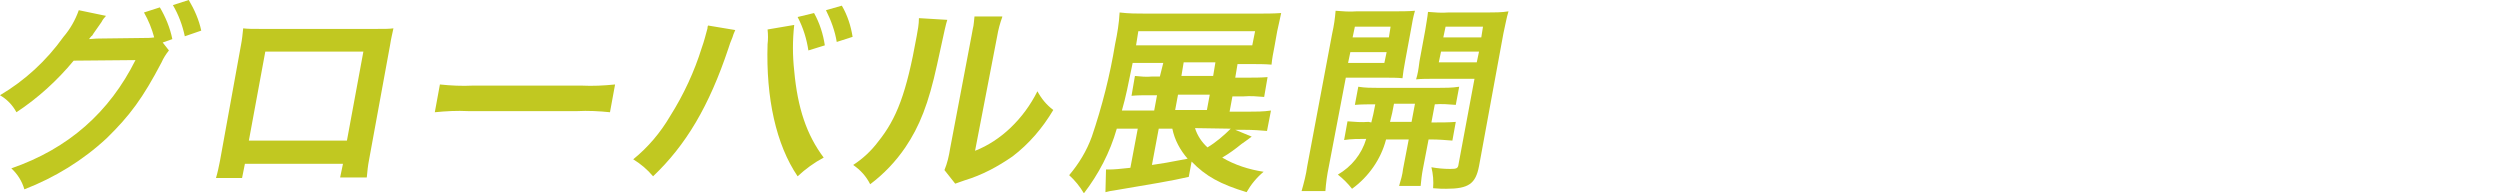 <?xml version="1.0" encoding="utf-8"?>
<!-- Generator: Adobe Illustrator 25.4.1, SVG Export Plug-In . SVG Version: 6.00 Build 0)  -->
<svg version="1.1" id="レイヤー_1" xmlns="http://www.w3.org/2000/svg" xmlns:xlink="http://www.w3.org/1999/xlink" x="0px"
	 y="0px" viewBox="0 0 441 34.1" style="enable-background:new 0 0 441 34.1;" xml:space="preserve">
<style type="text/css">
	.st0{fill:#C1C821;}
</style>
<g id="レイヤー_2_00000031205953117930624270000004447812653964299685_">
	<g id="txt">
		<path class="st0" d="M29.8,8.9c-0.5,0.6-1,1.4-1.3,2.1c-3.3,6.3-5.6,9.4-9.7,13.4c-4.2,3.9-9.1,6.9-14.5,9C3.9,32,3.1,30.7,2,29.7
			c10.1-3.5,17.3-9.9,21.9-19.1L13,10.7c-2.9,3.5-6.3,6.6-10.1,9.1c-0.7-1.3-1.7-2.3-2.9-3c4.4-2.6,8.2-6.1,11.2-10.3
			c1.2-1.4,2.1-3,2.7-4.7l4.8,1c-0.3,0.3-0.6,0.7-0.8,1.1c-0.4,0.6-0.9,1.3-1.4,2c-0.2,0.3-0.2,0.4-0.4,0.5l-0.4,0.5
			c0.4,0,1-0.1,1.7-0.1l7.9-0.1c0.6,0,1.3,0,1.9-0.1c-0.4-1.5-1-3-1.8-4.4l2.8-0.9c1,1.7,1.8,3.6,2.2,5.6l-1.7,0.6L29.8,8.9z
			 M32.6,6.4c-0.4-1.9-1.1-3.8-2.1-5.5L33.3,0c1,1.7,1.8,3.5,2.2,5.4L32.6,6.4z"/>
		<path class="st0" d="M43.2,28.9l-0.5,2.5h-4.6c0.3-1,0.5-2,0.7-3L42.5,8c0.2-1,0.3-2,0.4-3c0.8,0.1,1.6,0.1,3,0.1h20.5
			c1.6,0,2.2,0,3-0.1c-0.2,1-0.4,1.7-0.6,3l-3.7,20.2c-0.2,1-0.3,2-0.4,3.1H60l0.5-2.4L43.2,28.9z M64.1,9.1H46.8l-2.9,15.7h17.3
			L64.1,9.1z"/>
		<path class="st0" d="M77.6,14.9c1.9,0.2,3.9,0.3,5.8,0.2h19.2c2,0.1,3.9,0,5.9-0.2l-0.9,4.9c-1.9-0.2-3.9-0.3-5.8-0.2H82.6
			c-2-0.1-3.9,0-5.9,0.2L77.6,14.9z"/>
		<path class="st0" d="M129.7,5.3c-0.1,0.2-0.2,0.5-0.3,0.7l-0.2,0.6l-0.4,1l-0.3,0.9c-3.4,10.2-7.5,17.1-13.3,22.6
			c-1-1.2-2.2-2.2-3.5-3c2.6-2.1,4.8-4.7,6.5-7.6c2.4-3.8,4.3-7.9,5.6-12.1c0.4-1.1,0.7-2.3,1-3.4c0-0.1,0-0.3,0.1-0.5L129.7,5.3z
			 M140.1,4.4c-0.3,2.7-0.3,5.4,0,8.1c0.6,6.6,2.2,11.3,5.2,15.3c-1.7,0.9-3.2,2-4.6,3.3c-3.8-5.6-5.6-13.8-5.3-23.3
			c0.1-0.8,0.1-1.7,0-2.6L140.1,4.4z M143.6,2.3c1,1.8,1.6,3.7,1.9,5.7l-2.9,0.9c-0.3-2-0.9-4-1.9-5.9L143.6,2.3z M147.6,7.4
			c-0.3-1.9-1-3.8-1.9-5.6l2.8-0.8c1,1.7,1.6,3.6,1.9,5.5L147.6,7.4z"/>
		<path class="st0" d="M167.1,3.5c-0.3,1-0.3,1-1.8,7.9s-3.1,10.9-5.6,14.6c-1.7,2.5-3.8,4.7-6.2,6.5c-0.7-1.4-1.7-2.5-3-3.4
			c1.7-1.1,3.2-2.5,4.4-4.1c3.3-4.1,5-8.6,6.8-18.6c0.2-1.1,0.4-2.1,0.4-3.2L167.1,3.5z M176.8,3c-0.4,1.1-0.7,2.2-0.9,3.4L172,26.6
			c2.3-0.9,4.4-2.3,6.2-4c2-1.9,3.6-4.1,4.8-6.5c0.7,1.3,1.6,2.4,2.8,3.3c-1.9,3.2-4.3,6-7.2,8.2c-2.6,1.8-5.4,3.3-8.4,4.2
			c-0.8,0.3-1.2,0.4-1.7,0.6l-1.9-2.4c0.5-1.2,0.8-2.5,1-3.8l3.8-20l0.2-1.1c0.2-0.7,0.2-1.5,0.3-2.2H176.8z"/>
		<path class="st0" d="M220.8,24.1c-1.1,0.8-1.2,0.9-1.8,1.3c-1.1,0.9-2.2,1.7-3.4,2.4c2.2,1.3,4.7,2.1,7.3,2.5
			c-1.2,1-2.2,2.2-3,3.6c-4.6-1.4-7.2-2.8-9.7-5.4l-0.5,2.7c-3,0.7-6.7,1.3-13.2,2.4c-0.6,0.1-0.8,0.1-1.5,0.3l0.1-4h0.6
			c0.8,0,1.9-0.1,3.7-0.3l1.3-6.9H197c-1.2,4.2-3.2,8-5.8,11.4c-0.7-1.2-1.6-2.3-2.6-3.2c1.7-2,3.1-4.3,4-6.8
			c1.8-5.3,3.2-10.8,4.1-16.3c0.4-1.9,0.7-3.7,0.8-5.6c1.6,0.2,3.1,0.2,4.7,0.2h19.6c1.4,0,2.8,0,4.2-0.1c-0.2,1-0.4,1.8-0.7,3.2
			l-0.5,2.8c-0.2,1-0.4,2-0.5,3.1c-1.2-0.1-2.5-0.1-3.9-0.1h-2.1l-0.4,2.4h2.1c1.2,0,2.4,0,3.6-0.1l-0.6,3.5
			c-1.2-0.1-2.4-0.2-3.6-0.1h-2l-0.5,2.7h3.2c1.4,0,2.7,0,4.1-0.2l-0.7,3.6c-1.2-0.1-2.4-0.2-4-0.2h-1.6L220.8,24.1z M205.1,11.5
			l0.1-0.4h-5.4c-0.8,3.9-1.2,6-1.9,8.4h5.7l0.5-2.7h-1.4c-1,0-2.1,0-3.1,0.1l0.6-3.5c1,0.1,2,0.2,3,0.1h1.4L205.1,11.5z M220.9,8
			l0.5-2.5h-20.6L200.4,8H220.9z M204.4,22.7l-1.2,6.4c2.1-0.3,2.6-0.4,6.3-1.1c-1.3-1.5-2.3-3.3-2.7-5.3H204.4z M212.9,19.4
			l0.5-2.7h-5.6l-0.5,2.7H212.9z M214,13.4l0.4-2.4h-5.6l-0.4,2.4H214z M210.8,22.6c0.4,1.3,1.2,2.5,2.2,3.4
			c1.5-0.9,2.9-2.1,4.1-3.3L210.8,22.6z"/>
		<path class="st0" d="M234.4,29.4c-0.3,1.4-0.5,2.9-0.6,4.3h-4.2c0.4-1.4,0.8-2.9,1-4.4L235,5.9c0.3-1.3,0.5-2.7,0.6-4
			c1.2,0.1,2.5,0.2,3.7,0.1h6.6c1.2,0,2.5,0,3.7-0.1c-0.3,1-0.5,2.1-0.7,3.3l-1,5.4c-0.3,1.6-0.4,2.3-0.5,3.2
			c-0.9-0.1-2-0.1-3.3-0.1h-6.7L234.4,29.4z M241.9,21.6c0.3-1.2,0.4-1.6,0.7-3.2c-1.2,0-2.4,0-3.6,0.1l0.6-3.2
			c1.2,0.2,2.4,0.2,3.6,0.2h10.4c1.3,0,2.5,0,3.8-0.2l-0.6,3.2c-1.2-0.1-2.5-0.2-3.7-0.1l-0.6,3.2h0.6c1.2,0,2.5,0,3.7-0.1l-0.6,3.3
			c-1.2-0.1-2.5-0.2-3.7-0.2h-0.5l-1,5.2c-0.2,1-0.3,2-0.4,3h-3.8c0.3-1,0.6-2,0.7-3l1-5.2h-4c-0.9,3.5-3.1,6.6-6,8.7
			c-0.7-0.9-1.6-1.8-2.5-2.5c2.4-1.4,4.2-3.6,5-6.3c-1.3,0-2.6,0-3.9,0.2l0.6-3.3c1.2,0.1,2.5,0.2,3.7,0.1L241.9,21.6z M237.8,11.1
			h6.4l0.4-1.9h-6.4L237.8,11.1z M238.6,6.6h6.4l0.3-1.9H239L238.6,6.6z M245.9,18.3c-0.3,1.6-0.3,1.6-0.7,3.2h3.8l0.6-3.2H245.9z
			 M260.9,29.3c-0.6,3.1-1.8,4-5.8,4c-0.6,0-1.2,0-2.3-0.1c0.1-1.3,0-2.5-0.3-3.7c1.1,0.2,2.2,0.3,3.3,0.3c1.2,0,1.4-0.1,1.5-0.9
			l2.8-15h-7c-1.3,0-2.4,0-3.3,0.1c0.3-1,0.4-1.6,0.6-3.2l1-5.4c0.2-1.3,0.4-2.3,0.5-3.3c1.2,0.1,2.4,0.2,3.6,0.1h6.9
			c1.2,0,2.5,0,3.7-0.2c-0.4,1.3-0.5,2.2-0.9,3.9L260.9,29.3z M253.8,11h6.7l0.4-1.9h-6.7L253.8,11z M254.6,6.6h6.7l0.3-1.9H255
			L254.6,6.6z"/>
	</g>
</g>
</svg>
